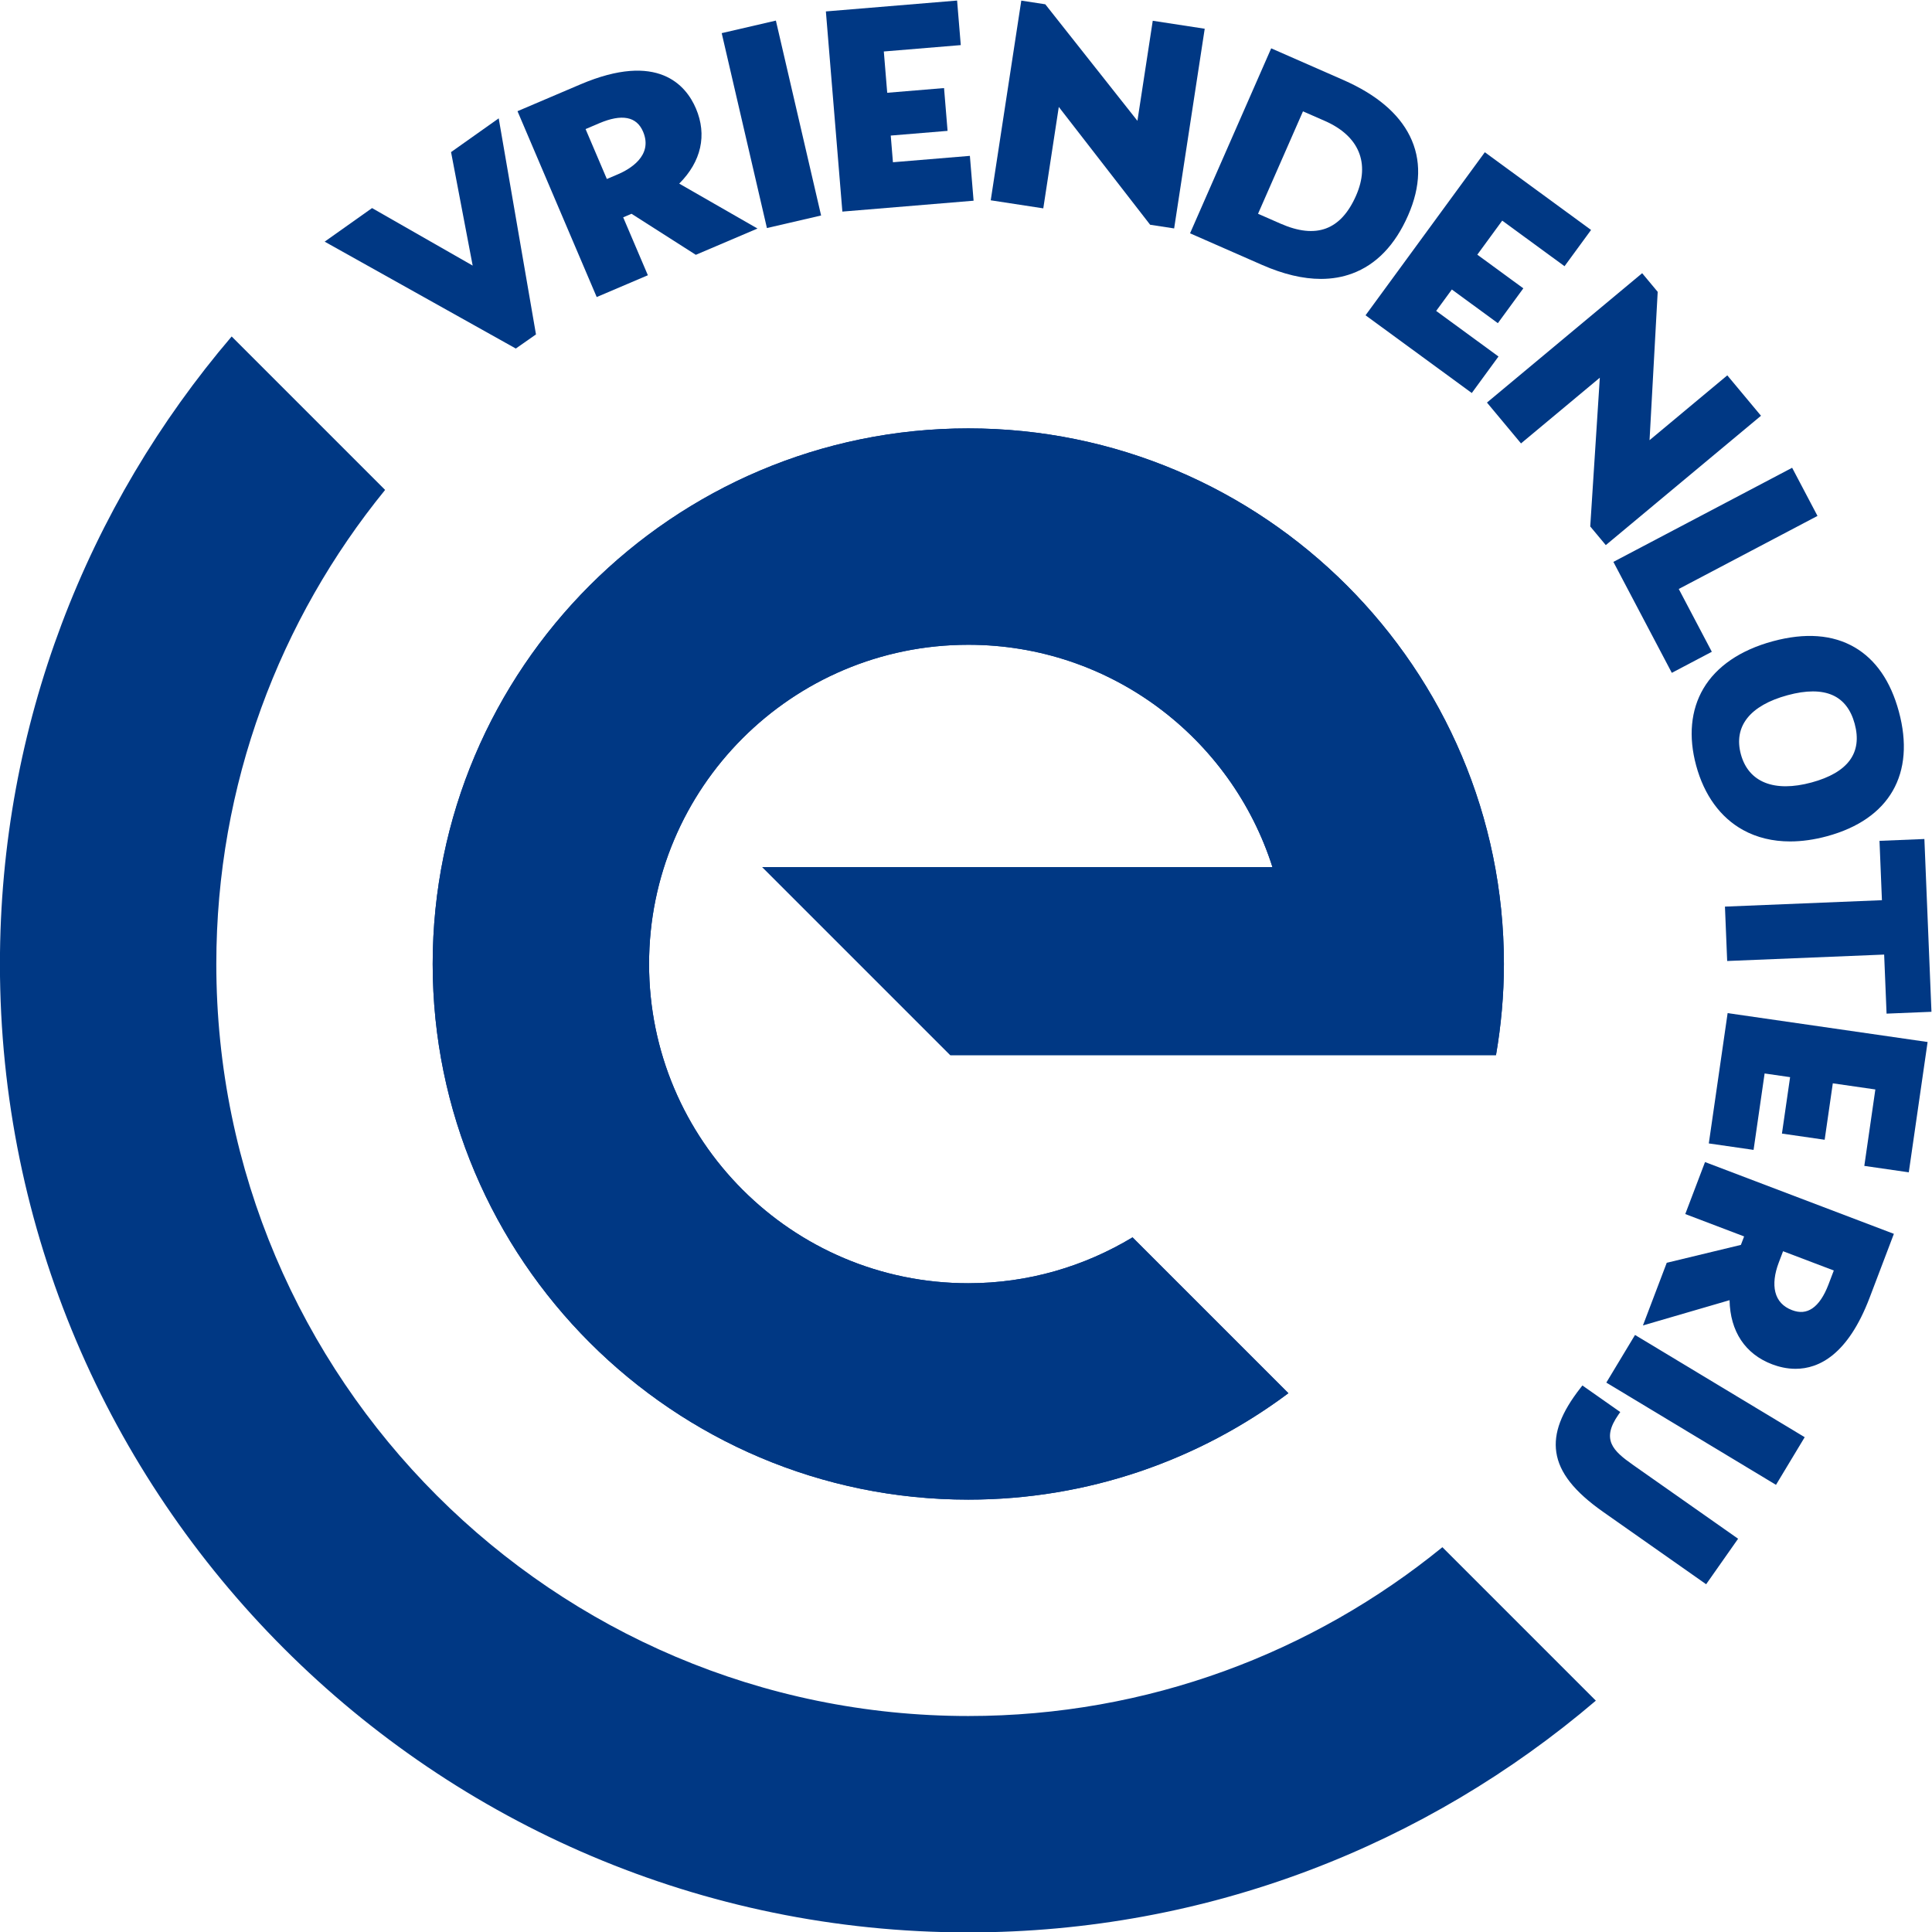 <?xml version="1.0" encoding="UTF-8" standalone="no"?>
<!-- Created with Inkscape (http://www.inkscape.org/) -->

<svg
   version="1.1"
   id="svg2"
   xml:space="preserve"
   width="302.31"
   height="302.363"
   viewBox="0 0 302.31 302.363"
   sodipodi:docname="80c9c78d0c6cd23daeb42d50249925a3.ai"
   xmlns:inkscape="http://www.inkscape.org/namespaces/inkscape"
   xmlns:sodipodi="http://sodipodi.sourceforge.net/DTD/sodipodi-0.dtd"
   xmlns="http://www.w3.org/2000/svg"
   xmlns:svg="http://www.w3.org/2000/svg"><defs
     id="defs6"><clipPath
       clipPathUnits="userSpaceOnUse"
       id="clipPath16"><path
         d="M 0,283.465 H 283.465 V 0 H 0 Z"
         id="path14" /></clipPath></defs><sodipodi:namedview
     id="namedview4"
     pagecolor="#ffffff"
     bordercolor="#666666"
     borderopacity="1.0"
     inkscape:pageshadow="2"
     inkscape:pageopacity="0.0"
     inkscape:pagecheckerboard="0" /><g
     id="g8"
     inkscape:groupmode="layer"
     inkscape:label="80c9c78d0c6cd23daeb42d50249925a3"
     transform="matrix(1.333,0,0,-1.333,-37.822,340.158)"><g
       id="g10"><g
         id="g12"
         clip-path="url(#clipPath16)"><g
           id="g18"
           transform="translate(142.039,53.747)"><path
             d="m 0,0 c -48.675,0 -88.273,39.6 -88.273,88.274 0,21.082 7.437,40.454 19.814,55.651 l -18.013,18.013 c -16.941,-19.857 -27.201,-45.577 -27.201,-73.664 0,-62.68 50.994,-113.675 113.673,-113.675 28.087,0 53.807,10.262 73.664,27.203 L 55.65,19.816 C 40.453,7.438 21.082,0 0,0"
             style="fill:#003884;fill-opacity:1;fill-rule:nonzero;stroke:none"
             id="path20" /></g><g
           id="g22"
           transform="translate(142.039,204.895)"><path
             d="m 0,0 c -34.668,0 -62.874,-28.205 -62.874,-62.874 0,-34.668 28.206,-62.873 62.874,-62.873 14.075,0 27.084,4.649 37.573,12.492 L 19.28,-94.962 c -5.638,-3.395 -12.219,-5.385 -19.281,-5.385 -20.695,0 -37.473,16.778 -37.473,37.473 0,20.696 16.778,37.474 37.473,37.474 16.728,0 30.885,-10.966 35.703,-26.097 h -59.887 l 22.072,-22.072 h 38.016 25.864 0.176 c 0.599,3.479 0.929,7.048 0.929,10.695 C 62.872,-28.205 34.669,0 0,0"
             style="fill:#003884;fill-opacity:1;fill-rule:nonzero;stroke:none"
             id="path24" /></g><g
           id="g26"
           transform="translate(142.039,204.895)"><path
             d="m 0,0 c -34.668,0 -62.874,-28.205 -62.874,-62.874 0,-34.668 28.206,-62.873 62.874,-62.873 14.075,0 27.084,4.649 37.573,12.492 L 19.28,-94.962 c -5.638,-3.395 -12.219,-5.385 -19.281,-5.385 -20.695,0 -37.473,16.778 -37.473,37.473 0,20.696 16.778,37.474 37.473,37.474 16.728,0 30.885,-10.966 35.703,-26.097 h -59.887 l 22.072,-22.072 h 38.016 25.864 0.176 c 0.599,3.479 0.929,7.048 0.929,10.695 C 62.872,-28.205 34.669,0 0,0"
             style="fill:#003884;fill-opacity:1;fill-rule:nonzero;stroke:none"
             id="path28" /></g><g
           id="g30"
           transform="translate(103.861,239.728)"><path
             d="m 0,0 c 1.219,-2.861 -1.65,-4.449 -2.941,-5 l -1.31,-0.558 -2.498,5.86 1.599,0.682 C -2.49,2.116 -0.759,1.784 0,0 M 6.205,2.72 C 5.046,5.439 1.74,9.423 -7.359,5.547 l -7.381,-3.145 9.297,-21.817 6.006,2.559 -2.898,6.799 0.979,0.417 7.547,-4.818 7.24,3.085 -9.187,5.273 c 2.589,2.589 3.287,5.705 1.961,8.82"
             style="fill:#003884;fill-opacity:1;fill-rule:nonzero;stroke:none"
             id="path32" /></g><g
           id="g34"
           transform="translate(91.29,215.927)"><path
             d="M 0,0 -4.375,25.364 -9.969,21.402 -7.431,8.078 -19.242,14.83 -24.805,10.889 -2.367,-1.658 Z"
             style="fill:#003884;fill-opacity:1;fill-rule:nonzero;stroke:none"
             id="path36" /></g><g
           id="g38"
           transform="translate(113.091,251.292)"><path
             d="m 0,0 5.308,-22.879 6.36,1.473 L 6.36,1.473 Z"
             style="fill:#003884;fill-opacity:1;fill-rule:nonzero;stroke:none"
             id="path40" /></g><g
           id="g42"
           transform="translate(133.192,236.137)"><path
             d="M 0,0 -0.258,3.132 6.413,3.684 5.999,8.708 -0.672,8.155 -1.071,13.002 7.963,13.751 7.531,18.981 -7.872,17.704 -5.937,-5.793 9.467,-4.515 9.032,0.749 Z"
             style="fill:#003884;fill-opacity:1;fill-rule:nonzero;stroke:none"
             id="path44" /></g><g
           id="g46"
           transform="translate(163.69,252.745)"><path
             d="m 0,0 -1.799,-11.745 -10.816,13.679 -2.816,0.432 -3.587,-23.441 6.169,-0.946 1.82,11.906 10.723,-13.83 2.818,-0.432 3.589,23.441 z"
             style="fill:#003884;fill-opacity:1;fill-rule:nonzero;stroke:none"
             id="path48" /></g><g
           id="g50"
           transform="translate(183.906,240.981)"><path
             d="m 0,0 c 3.992,-1.752 5.324,-4.942 3.654,-8.753 -1.78,-4.055 -4.677,-5.136 -8.866,-3.299 l -2.645,1.16 5.276,12.024 z m 9.756,-11.088 c 1.504,3.427 1.575,6.563 0.207,9.32 C 8.638,0.907 6.009,3.121 2.15,4.814 l -8.462,3.714 -9.526,-21.714 8.462,-3.713 c 2.491,-1.093 4.798,-1.64 6.901,-1.64 1.301,0 2.524,0.21 3.662,0.63 2.831,1.044 5.042,3.339 6.569,6.821"
             style="fill:#003884;fill-opacity:1;fill-rule:nonzero;stroke:none"
             id="path52" /></g><g
           id="g54"
           transform="translate(196.96,218.684)"><path
             d="m 0,0 1.84,2.514 5.402,-3.951 2.989,4.088 -5.402,3.952 2.924,3.996 7.315,-5.35 3.114,4.256 L 5.711,18.628 -8.291,-0.512 4.181,-9.636 7.315,-5.35 Z"
             style="fill:#003884;fill-opacity:1;fill-rule:nonzero;stroke:none"
             id="path56" /></g><g
           id="g58"
           transform="translate(215.054,193.525)"><path
             d="M 0,0 -0.01,-0.141 1.817,-2.331 20.034,12.854 16.08,17.595 6.953,9.987 7.902,27.259 7.909,27.398 6.085,29.587 -12.132,14.402 -8.135,9.607 1.116,17.32 Z"
             style="fill:#003884;fill-opacity:1;fill-rule:nonzero;stroke:none"
             id="path60" /></g><g
           id="g62"
           transform="translate(224.621,176.2)"><path
             d="M 0,0 4.696,2.474 0.815,9.845 17.1,18.421 14.124,24.073 -6.859,13.025 Z"
             style="fill:#003884;fill-opacity:1;fill-rule:nonzero;stroke:none"
             id="path64" /></g><g
           id="g66"
           transform="translate(241.027,163.332)"><path
             d="m 0,0 c -4.378,-1.186 -7.406,0.017 -8.299,3.307 -0.886,3.274 1.061,5.738 5.484,6.937 1.092,0.297 2.082,0.445 2.966,0.445 0.89,0 1.672,-0.151 2.339,-0.452 C 3.748,9.668 4.613,8.543 5.059,6.895 5.986,3.482 4.284,1.163 0,0 m -4.569,16.571 c -3.79,-1.028 -6.604,-2.949 -8.136,-5.558 -1.474,-2.508 -1.766,-5.628 -0.845,-9.022 0.945,-3.485 2.848,-6.103 5.506,-7.57 1.616,-0.893 3.485,-1.343 5.526,-1.343 1.376,0 2.83,0.204 4.338,0.613 7.337,1.991 10.407,7.33 8.422,14.646 -0.964,3.552 -2.71,6.084 -5.191,7.529 -2.577,1.499 -5.814,1.738 -9.62,0.705"
             style="fill:#003884;fill-opacity:1;fill-rule:nonzero;stroke:none"
             id="path68" /></g><g
           id="g70"
           transform="translate(249.285,149.512)"><path
             d="m 0,0 -18.427,-0.753 0.261,-6.384 18.427,0.754 0.284,-6.933 5.269,0.216 -0.83,20.283 -5.269,-0.216 z"
             style="fill:#003884;fill-opacity:1;fill-rule:nonzero;stroke:none"
             id="path72" /></g><g
           id="g74"
           transform="translate(228.963,120.96)"><path
             d="M 0,0 5.255,-0.759 6.551,8.213 9.543,7.78 8.585,1.155 13.6,0.431 14.556,7.056 19.55,6.335 18.254,-2.637 23.475,-3.391 25.684,11.906 2.209,15.297 Z"
             style="fill:#003884;fill-opacity:1;fill-rule:nonzero;stroke:none"
             id="path76" /></g><g
           id="g78"
           transform="translate(241.114,101.597)"><path
             d="m 0,0 c -0.707,-0.479 -1.484,-0.548 -2.376,-0.208 -1.053,0.399 -1.714,1.113 -1.965,2.122 -0.236,0.953 -0.098,2.15 0.402,3.463 L -3.434,6.709 2.522,4.447 1.903,2.821 C 1.383,1.453 0.743,0.504 0,0 m -12.595,17.176 -2.319,-6.103 6.908,-2.627 -0.378,-0.994 -8.704,-2.1 -2.795,-7.355 10.169,2.965 c 0.07,-3.661 1.832,-6.324 4.998,-7.527 0.762,-0.289 1.707,-0.529 2.749,-0.529 2.737,0.001 6.146,1.648 8.692,8.344 l 2.849,7.5 -21.838,8.301 z"
             style="fill:#003884;fill-opacity:1;fill-rule:nonzero;stroke:none"
             id="path80" /></g><g
           id="g82"
           transform="translate(216.933,92.885)"><path
             d="M 0,0 19.917,-12.002 23.286,-6.409 3.369,5.593 Z"
             style="fill:#003884;fill-opacity:1;fill-rule:nonzero;stroke:none"
             id="path84" /></g><g
           id="g86"
           transform="translate(218.366,89.138)"><path
             d="M 0,0 0.203,0.29 -4.241,3.41 -4.447,3.146 c -2.283,-2.911 -3.191,-5.32 -2.857,-7.581 0.353,-2.386 2.106,-4.613 5.519,-7.01 l 12.069,-8.478 3.752,5.342 -12.324,8.657 C -0.663,-4.255 -2.065,-2.941 0,0"
             style="fill:#003884;fill-opacity:1;fill-rule:nonzero;stroke:none"
             id="path88" /></g></g></g></g></svg>
